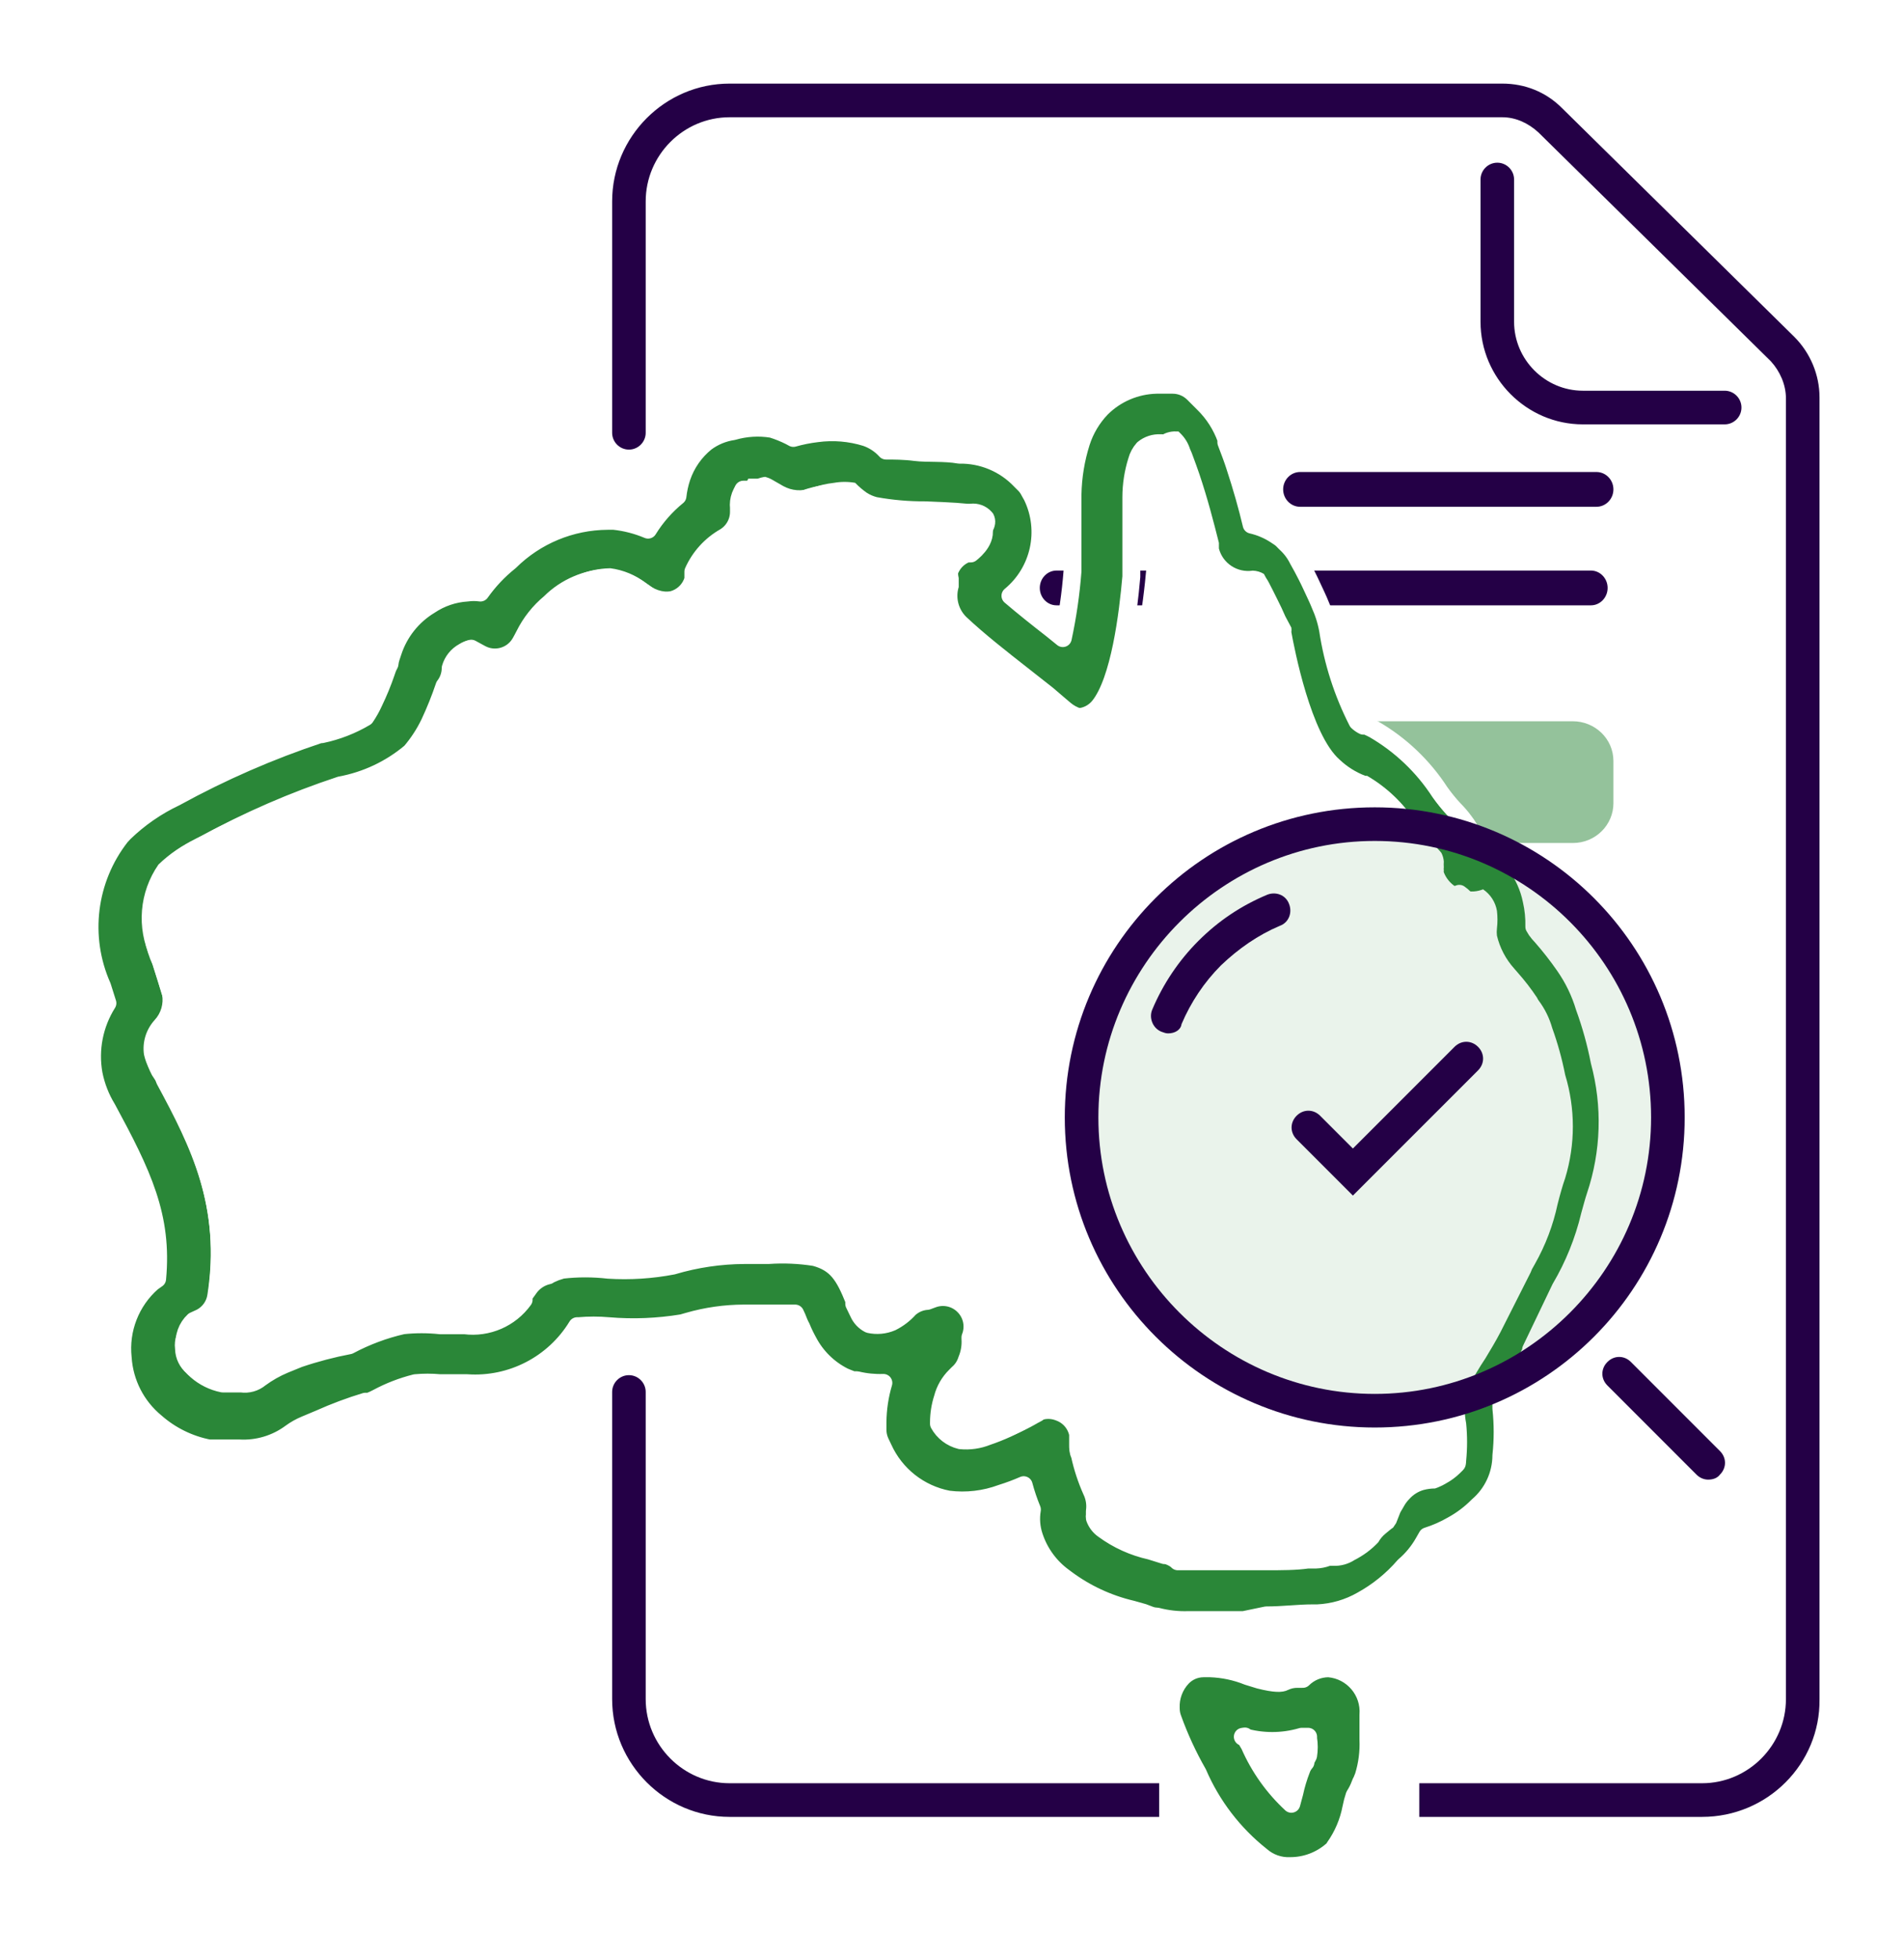 <?xml version="1.0" encoding="UTF-8"?>
<svg xmlns="http://www.w3.org/2000/svg" xmlns:xlink="http://www.w3.org/1999/xlink" width="319px" height="328px" viewBox="0 0 319 328" version="1.1">
  <!-- Generator: Sketch 55.2 (78181) - https://sketchapp.com -->
  <title>Focused-on-Australia-shadow</title>
  <desc>Created with Sketch.</desc>
  <defs>
    <filter x="-2.4%" y="-9.8%" width="104.8%" height="120.3%" id="filter-1">
      <feOffset dx="0" dy="1" in="SourceAlpha" result="shadowOffsetOuter1"></feOffset>
      <feGaussianBlur stdDeviation="7" in="shadowOffsetOuter1" result="shadowBlurOuter1"></feGaussianBlur>
      <feColorMatrix values="0 0 0 0 0.165   0 0 0 0 0.529   0 0 0 0 0.22  0 0 0 1 0" type="matrix" in="shadowBlurOuter1" result="shadowMatrixOuter1"></feColorMatrix>
      <feMerge>
        <feMergeNode in="shadowMatrixOuter1"></feMergeNode>
        <feMergeNode in="SourceGraphic"></feMergeNode>
      </feMerge>
    </filter>
  </defs>
  <g id="Page-1" stroke="none" stroke-width="1" fill="none" fill-rule="evenodd">
    <g id="Home-drop-shadow" filter="url(#filter-1)" transform="translate(-297, 13)" fill-rule="nonzero">
      <g id="Focused-on-Australia" transform="translate(312, 0)">
        <g id="Group-2" transform="translate(87.37, 0)" fill="#240046">
          <path d="M3.001,216.288 C4.547,216.288 5.812,217.556 5.812,219.106 L5.812,270.536 C5.812,278.286 12.138,284.627 19.87,284.627 L91.842,284.627 L91.842,290.263 L19.87,290.263 C9.046,290.263 0.19,281.386 0.19,270.536 L0.19,219.106 C0.19,217.556 1.455,216.288 3.001,216.288 Z M149.335,0 C153.131,0 156.645,1.409 159.316,4.086 L198.254,42.412 C200.925,45.089 202.476,48.753 202.476,52.557 L202.476,270.536 C202.612,281.386 193.756,290.263 182.791,290.263 L135.419,290.263 L135.419,284.627 L182.791,284.627 C190.523,284.627 196.848,278.286 196.848,270.536 L196.848,52.698 C196.848,50.444 195.864,48.189 194.318,46.498 L155.38,8.172 C153.693,6.623 151.584,5.636 149.335,5.636 L19.87,5.636 C12.138,5.636 5.812,11.977 5.812,19.727 L5.812,58.475 C5.812,60.025 4.547,61.293 3.001,61.293 C1.455,61.293 0.19,60.025 0.19,58.475 L0.19,19.727 C0.19,8.877 9.046,0 19.87,0 L149.335,0 Z" id="Shape"></path>
          <path d="M162.83,57.066 C153.412,57.066 145.68,49.317 145.68,39.876 L145.68,16.063 C145.68,14.513 146.946,13.245 148.492,13.245 C148.492,13.245 148.492,13.245 148.492,13.245 C150.038,13.245 151.303,14.513 151.303,16.063 L151.303,39.876 C151.303,46.217 156.504,51.43 162.83,51.43 L186.587,51.43 C188.133,51.43 189.398,52.698 189.398,54.248 C189.398,55.798 188.133,57.066 186.587,57.066 L162.83,57.066 Z" id="Path"></path>
        </g>
        <path d="M248.519,127.172 L207.747,127.172 C204.066,127.172 200.951,124.26 200.951,120.515 L200.951,113.442 C200.951,109.837 203.924,106.786 207.747,106.786 L248.519,106.786 C252.2,106.786 255.315,109.698 255.315,113.442 L255.315,120.515 C255.173,124.26 252.2,127.172 248.519,127.172 Z" id="Path" fill-opacity="0.5" fill="#2A8738" transform="translate(228.133, 116.979) rotate(-180) translate(-228.133, -116.979) "></path>
        <path d="M251.546,87.37 L162.006,87.37 C160.467,87.37 159.208,86.06 159.208,84.458 C159.208,82.856 160.467,81.545 162.006,81.545 L251.546,81.545 C253.085,81.545 254.344,82.856 254.344,84.458 C254.344,86.06 253.085,87.37 251.546,87.37 Z" id="Path" fill="#240046" transform="translate(206.776, 84.458) rotate(-180) translate(-206.776, -84.458) "></path>
        <path d="M252.477,70.867 L202.818,70.867 C201.257,70.867 199.981,69.556 199.981,67.955 C199.981,66.353 201.257,65.042 202.818,65.042 L252.477,65.042 C254.038,65.042 255.315,66.353 255.315,67.955 C255.315,69.556 254.038,70.867 252.477,70.867 Z" id="Path" fill="#240046" transform="translate(227.648, 67.955) rotate(-180) translate(-227.648, -67.955) "></path>
        <g id="04-Australia" stroke-linejoin="round" transform="translate(0, 49.51)" fill="#2A8738" stroke="#FFFFFF" stroke-width="3">
          <path d="M201.208,248.993 C199.403,249.081 197.636,248.463 196.28,247.27 C191.657,243.606 188.016,238.854 185.684,233.439 C184.029,230.547 182.628,227.516 181.495,224.383 C181.266,223.803 181.149,223.185 181.15,222.562 C181.061,220.649 181.755,218.783 183.072,217.393 C183.998,216.424 185.279,215.873 186.62,215.867 L187.803,215.867 C189.951,215.946 192.068,216.395 194.062,217.196 L195.984,217.787 C198.694,218.476 199.729,218.378 200.173,218.132 C200.864,217.797 201.623,217.629 202.391,217.639 L203.278,217.639 C204.43,216.497 205.991,215.859 207.614,215.867 C211.609,216.207 214.58,219.702 214.267,223.694 L214.267,227.779 C214.36,229.86 214.093,231.941 213.479,233.932 L213.183,234.67 C213.063,234.872 212.964,235.087 212.888,235.31 C212.646,235.966 212.332,236.594 211.951,237.18 C211.725,237.856 211.544,238.547 211.409,239.247 C210.955,241.621 209.997,243.87 208.6,245.843 C208.496,246.055 208.344,246.241 208.157,246.384 C206.231,248.062 203.763,248.989 201.208,248.993 Z M193.569,227.287 C193.802,227.778 194.066,228.255 194.358,228.714 C195.987,232.442 198.369,235.793 201.356,238.558 L201.848,236.737 C202.136,235.395 202.531,234.078 203.031,232.799 C203.182,232.365 203.417,231.963 203.721,231.618 C203.721,231.175 204.017,230.831 204.165,230.486 C204.318,229.541 204.318,228.577 204.165,227.631 L204.165,227.336 L203.081,227.336 C199.863,228.277 196.442,228.277 193.224,227.336 L193.569,227.287 Z M193.372,207.795 L184.107,207.795 C182.33,207.853 180.554,207.655 178.834,207.205 C178.412,207.194 177.995,207.111 177.602,206.959 L176.567,206.565 L174.645,206.023 C170.631,205.083 166.856,203.324 163.557,200.855 L163.162,200.56 C160.851,198.864 159.127,196.489 158.234,193.767 C157.751,192.326 157.632,190.787 157.889,189.288 C157.341,187.958 156.88,186.593 156.509,185.203 C155.303,185.729 154.07,186.19 152.813,186.581 C149.966,187.637 146.906,187.992 143.893,187.615 C139.057,186.699 134.974,183.484 132.953,179.001 L132.46,177.968 C132.164,177.319 132.012,176.613 132.016,175.9 L132.016,174.67 C132.034,172.436 132.365,170.216 133.002,168.074 C131.51,168.129 130.018,167.98 128.567,167.631 L127.877,167.631 L126.99,167.287 L126.398,167.041 C123.822,165.752 121.718,163.685 120.386,161.134 C119.961,160.37 119.583,159.581 119.252,158.771 C119.084,158.47 118.936,158.157 118.809,157.836 C118.636,157.367 118.439,156.907 118.217,156.458 L109.593,156.458 C106.458,156.472 103.34,156.919 100.328,157.787 L99.293,158.082 C95.206,158.757 91.051,158.923 86.924,158.575 C85.284,158.432 83.635,158.432 81.995,158.575 L81.7,158.575 C77.811,164.958 70.682,168.641 63.219,168.123 L58.685,168.123 C57.325,167.997 55.955,167.997 54.595,168.123 C52.382,168.678 50.246,169.504 48.237,170.584 L47.646,170.88 L46.857,171.224 L46.217,171.224 C43.612,172.013 41.061,172.966 38.578,174.079 L36.114,175.113 C35.276,175.461 34.482,175.907 33.749,176.442 C31.239,178.309 28.15,179.232 25.026,179.05 L21.527,179.05 L20.541,179.05 L19.999,179.05 C16.689,178.406 13.611,176.894 11.079,174.67 C7.829,171.991 5.832,168.09 5.559,163.89 C5.049,159.125 6.887,154.409 10.488,151.241 L11.325,150.65 C12.311,140.215 8.861,133.078 2.947,122.151 C1.854,120.364 1.087,118.398 0.68,116.343 C-0.054,112.239 0.772,108.009 2.997,104.481 L2.11,101.675 C-1.569,93.376 -0.376,83.728 5.214,76.573 L5.806,75.933 C8.335,73.489 11.248,71.477 14.43,69.977 C22.143,65.743 30.226,62.217 38.578,59.444 L38.874,59.444 C41.463,58.904 43.944,57.939 46.217,56.589 C46.766,55.779 47.244,54.922 47.646,54.03 C48.418,52.431 49.092,50.787 49.667,49.108 C49.667,49.108 49.913,48.369 50.011,48.172 L50.258,47.68 C50.298,47.295 50.38,46.915 50.504,46.548 L50.8,45.662 C51.863,42.394 54.067,39.616 57.01,37.836 C58.87,36.588 61.031,35.857 63.268,35.72 C64.004,35.618 64.75,35.618 65.486,35.72 C66.874,33.757 68.533,32 70.414,30.502 C74.769,26.189 80.642,23.751 86.776,23.71 L87.86,23.71 C89.828,23.919 91.754,24.417 93.577,25.186 C94.892,23.053 96.558,21.156 98.505,19.575 C98.623,18.504 98.854,17.448 99.195,16.425 C99.972,14.123 101.391,12.091 103.285,10.568 C104.62,9.582 106.177,8.939 107.819,8.697 C109.931,8.085 112.153,7.95 114.324,8.304 C115.375,8.628 116.397,9.04 117.38,9.534 L117.922,9.829 C119.213,9.463 120.531,9.2 121.864,9.042 C124.625,8.67 127.434,8.905 130.094,9.731 C131.38,10.176 132.533,10.938 133.445,11.946 C134.678,11.946 136.501,11.946 138.374,12.192 C140.246,12.438 143.302,12.192 145.717,12.635 C149.583,12.565 153.302,14.118 155.967,16.917 L156.706,17.656 C157.024,17.991 157.29,18.373 157.495,18.788 L157.938,19.575 C160.717,25.312 159.211,32.202 154.292,36.261 C156.361,38.033 158.776,39.953 161.24,41.872 L163.064,43.349 C163.859,39.649 164.403,35.9 164.69,32.126 C164.69,30.945 164.69,29.124 164.69,27.204 C164.69,25.285 164.69,21.938 164.69,19.28 C164.746,16.322 165.227,13.388 166.119,10.568 C166.804,8.431 167.967,6.479 169.52,4.858 C171.972,2.413 175.271,1.004 178.735,0.921 L181.495,0.921 C182.812,0.926 184.072,1.458 184.994,2.397 L186.67,4.071 C188.371,5.742 189.669,7.779 190.464,10.026 L190.464,10.568 C191.056,12.094 191.598,13.57 191.894,14.505 C193.076,18.099 193.963,21.249 194.703,24.35 C196.142,24.678 197.51,25.262 198.744,26.072 L199.187,26.368 C199.516,26.571 199.815,26.82 200.074,27.106 L200.469,27.5 C201.304,28.269 201.99,29.187 202.489,30.207 L203.228,31.536 C203.623,32.274 204.214,33.406 204.756,34.588 C205.298,35.769 205.84,36.852 206.284,37.984 C206.527,38.53 206.741,39.088 206.925,39.657 C207.174,40.431 207.371,41.22 207.516,42.02 C208.325,47.354 209.989,52.523 212.444,57.327 C212.736,57.606 213.068,57.838 213.43,58.017 L213.923,58.017 L214.662,58.361 L215.155,58.607 C219.631,61.195 223.431,64.805 226.243,69.14 C226.953,70.141 227.726,71.095 228.559,71.995 C229.203,72.637 229.797,73.329 230.333,74.063 C230.83,74.697 231.244,75.392 231.565,76.13 L232.502,76.425 L233.389,76.72 L233.931,76.967 C237.906,79.073 240.727,82.848 241.619,87.254 C241.95,88.706 242.099,90.194 242.062,91.684 C242.267,92.071 242.515,92.434 242.802,92.766 L243.294,93.308 C244.668,94.875 245.951,96.518 247.138,98.23 C248.618,100.35 249.75,102.693 250.49,105.17 C251.563,108.119 252.403,111.147 253.003,114.227 C255.002,121.645 254.762,129.487 252.313,136.77 C252.017,137.656 251.722,138.788 251.377,140.018 C250.352,144.31 248.691,148.424 246.448,152.225 L241.52,162.512 L241.52,162.808 C240.535,164.776 239.5,166.45 238.563,167.73 C237.627,169.009 237.134,170.092 236.543,171.323 C236.543,171.323 236.543,171.815 236.543,172.356 C236.824,174.974 236.824,177.614 236.543,180.232 C236.522,183.492 235.083,186.582 232.6,188.698 C231.35,189.963 229.922,191.041 228.362,191.897 C227.023,192.675 225.602,193.303 224.124,193.767 L223.532,194.801 C222.685,196.292 221.585,197.625 220.28,198.739 C218.275,201.063 215.872,203.013 213.183,204.498 C210.911,205.801 208.36,206.543 205.742,206.663 L204.953,206.663 C202.489,206.663 200.025,207.008 197.167,207.008 L193.372,207.795 Z M182.333,197.951 L184.304,197.951 L187.31,197.951 C190.021,197.951 193.618,197.951 197.167,197.951 C199.631,197.951 202.095,197.951 204.115,197.656 L205.003,197.656 C206.26,197.71 207.502,197.365 208.551,196.671 C209.991,195.934 211.292,194.951 212.395,193.767 C212.695,193.221 213.096,192.737 213.578,192.34 L214.465,191.602 L214.81,191.356 L215.302,190.617 L215.992,188.845 L216.534,187.91 C216.781,187.439 217.096,187.008 217.471,186.63 C218.087,185.929 218.89,185.417 219.787,185.154 C220.398,184.99 221.027,184.908 221.66,184.908 C222.313,184.679 222.941,184.382 223.532,184.022 C224.304,183.59 225.016,183.06 225.652,182.447 C226.539,181.61 226.686,181.413 226.736,180.33 C226.937,178.284 226.937,176.223 226.736,174.178 C226.417,172.552 226.417,170.881 226.736,169.255 C226.79,168.947 226.889,168.649 227.031,168.369 C227.885,166.673 228.84,165.03 229.89,163.447 C230.678,162.118 231.516,160.74 232.354,159.116 L232.354,159.116 L237.282,149.272 C237.389,148.942 237.538,148.628 237.726,148.337 L237.972,147.894 L237.972,147.894 C239.693,144.817 240.939,141.498 241.668,138.05 C242.062,136.474 242.457,135.047 242.9,133.767 C244.575,128.214 244.575,122.291 242.9,116.737 C242.389,114.112 241.681,111.528 240.781,109.009 C240.326,107.377 239.574,105.842 238.563,104.481 C238.463,104.344 238.38,104.195 238.317,104.038 C237.363,102.588 236.309,101.207 235.163,99.903 L234.572,99.214 C233.199,97.671 232.233,95.81 231.763,93.8 C231.715,93.408 231.715,93.011 231.763,92.619 C231.875,91.654 231.875,90.68 231.763,89.715 C231.521,88.275 230.703,86.995 229.496,86.171 C229.024,86.361 228.525,86.478 228.017,86.515 C225.86,86.658 223.862,85.381 223.089,83.365 C223.068,83.268 223.068,83.167 223.089,83.07 C223.061,82.891 223.061,82.708 223.089,82.529 C223.066,82.217 223.066,81.905 223.089,81.593 C223.054,81.096 222.92,80.611 222.695,80.166 C222.399,79.772 222.153,79.575 222.005,79.378 C220.728,78.093 219.573,76.693 218.555,75.195 C216.548,72.021 213.811,69.371 210.571,67.467 L210.276,67.467 C208.717,66.867 207.293,65.963 206.087,64.809 C201.405,60.675 198.694,46.548 198.202,43.792 C198.232,43.547 198.232,43.299 198.202,43.053 L197.216,41.183 C196.822,40.248 196.378,39.313 195.885,38.328 C195.393,37.344 194.949,36.409 194.555,35.67 C194.409,35.381 194.244,35.102 194.062,34.834 L193.717,34.194 L193.717,34.194 L193.717,34.194 C193.167,33.857 192.538,33.671 191.894,33.652 C189.39,34.035 187.003,32.46 186.374,30.01 L186.374,29.075 C185.487,25.531 184.551,21.839 183.171,17.705 C182.875,16.819 182.431,15.588 181.939,14.259 L181.643,13.57 C181.337,12.6 180.795,11.721 180.066,11.011 L179.77,10.715 L179.425,10.715 C178.389,10.658 177.369,10.992 176.567,11.651 C176.052,12.229 175.68,12.92 175.483,13.669 C174.868,15.628 174.553,17.669 174.546,19.723 C174.546,22.184 174.546,24.645 174.546,27.106 C174.546,29.567 174.546,31.683 174.546,33.062 C174.004,39.313 172.624,50.486 169.175,54.768 C168.336,55.811 167.108,56.469 165.774,56.589 C164.449,56.703 163.134,56.277 162.127,55.408 L161.437,54.817 L159.269,52.947 L159.269,52.947 L155.425,49.895 C151.63,46.893 148.082,44.087 145.125,41.282 C143.834,39.995 143.36,38.101 143.893,36.359 C143.893,36.359 143.893,35.72 143.893,35.424 C143.893,35.129 143.893,35.03 143.893,34.883 C143.345,32.471 144.674,30.027 146.998,29.173 L147.639,29.173 C148.329,28.632 150.743,26.565 149.511,24.251 L149.265,23.956 C148.387,22.967 147.08,22.471 145.766,22.627 L145.273,22.627 C142.957,22.381 140.345,22.332 138.374,22.233 C135.746,22.247 133.123,22.016 130.538,21.544 C129.943,21.391 129.377,21.142 128.862,20.806 C128.189,20.323 127.562,19.779 126.99,19.181 L126.99,19.181 C125.849,18.979 124.681,18.979 123.54,19.181 C122.26,19.325 121.003,19.622 119.794,20.067 C118.306,20.622 116.648,20.496 115.261,19.723 L113.388,18.64 C113.047,18.447 112.682,18.298 112.304,18.197 C112.304,18.197 111.959,18.197 111.072,18.492 L110.234,18.492 L109.544,18.492 C109.361,18.828 109.197,19.173 109.051,19.526 C108.813,20.17 108.729,20.861 108.805,21.544 L108.805,22.184 C108.815,23.912 107.917,25.518 106.439,26.417 C104.105,27.741 102.258,29.776 101.166,32.225 C101.166,32.569 101.166,33.012 101.166,33.505 C100.753,35.01 99.648,36.231 98.191,36.794 C96.733,37.357 95.094,37.196 93.774,36.359 L92.788,35.67 C91.115,34.369 89.125,33.536 87.022,33.259 L87.022,33.259 C83.318,33.324 79.784,34.825 77.166,37.442 C75.371,38.926 73.91,40.771 72.878,42.857 C72.632,43.3 72.435,43.743 72.188,44.136 C70.855,46.44 67.93,47.269 65.585,46.007 L63.958,45.121 C63.503,45.225 63.069,45.408 62.677,45.662 C61.62,46.237 60.838,47.213 60.509,48.369 L60.509,48.369 L60.509,48.369 L60.509,48.369 C60.505,49.457 60.141,50.513 59.474,51.372 C59.474,51.372 59.474,51.372 59.474,51.372 C58.768,53.467 57.945,55.521 57.01,57.524 C56.162,59.298 55.085,60.953 53.806,62.446 C50.43,65.291 46.371,67.207 42.028,68.008 L42.028,68.008 C34.188,70.596 26.6,73.891 19.358,77.853 C17.101,78.917 15.037,80.347 13.247,82.086 L13.247,82.086 C10.124,86.634 9.637,92.491 11.966,97.492 C12.508,99.264 13.001,100.691 13.494,102.414 C13.631,102.767 13.746,103.129 13.839,103.497 C14.119,105.023 13.662,106.591 12.607,107.73 C11.227,109.272 10.596,111.342 10.882,113.39 C11.064,114.231 11.363,115.043 11.769,115.802 L11.769,115.802 L12.163,116.392 C12.36,116.678 12.51,116.994 12.607,117.328 C18.373,128.008 23.596,138.345 21.231,153.554 C20.992,155.088 20.042,156.42 18.668,157.147 L17.486,157.689 L17.486,157.689 C16.323,158.771 15.754,160.347 15.958,161.922 C15.998,163.503 16.716,164.991 17.929,166.007 C19.176,167.1 20.688,167.847 22.315,168.173 L25.42,168.173 C26.55,168.342 27.698,168.019 28.574,167.287 C29.84,166.355 31.213,165.579 32.664,164.973 L35.079,163.989 C37.834,163.057 40.649,162.317 43.506,161.774 L43.506,161.774 C46.334,160.266 49.351,159.141 52.476,158.427 C54.572,158.202 56.687,158.202 58.784,158.427 L62.874,158.427 C66.697,158.915 70.481,157.271 72.73,154.145 C72.713,153.998 72.713,153.849 72.73,153.702 C72.73,153.357 73.223,152.816 73.519,152.373 C74.288,151.192 75.492,150.361 76.87,150.059 C76.624,150.059 76.87,150.059 77.314,149.813 L78.102,149.469 L79.186,149.124 C81.757,148.829 84.353,148.829 86.924,149.124 C90.536,149.351 94.162,149.119 97.716,148.435 C101.62,147.276 105.669,146.68 109.741,146.663 L113.733,146.663 C116.333,146.484 118.945,146.599 121.519,147.008 C125.166,147.992 126.447,150.059 128.123,154.243 C128.161,154.338 128.161,154.444 128.123,154.538 L128.123,154.834 L128.862,156.36 C129.22,157.169 129.847,157.829 130.636,158.23 L130.636,158.23 C131.89,158.511 133.201,158.391 134.382,157.885 C135.503,157.325 136.506,156.557 137.339,155.621 L137.339,155.621 C138.166,154.866 139.226,154.414 140.345,154.342 L141.281,153.997 C143.104,153.329 145.149,153.791 146.505,155.178 C147.879,156.564 148.305,158.63 147.589,160.445 L147.589,160.691 C147.67,161.902 147.468,163.115 146.998,164.235 C146.726,165.113 146.214,165.897 145.519,166.499 L145.519,166.499 L145.076,166.942 L145.076,166.942 L145.076,166.942 C144.048,167.958 143.315,169.234 142.957,170.634 C142.535,171.938 142.319,173.299 142.316,174.67 L142.316,174.916 C143.074,176.299 144.38,177.299 145.914,177.672 C147.438,177.825 148.977,177.605 150.398,177.032 C152.646,176.272 154.81,175.283 156.854,174.079 L157.495,173.735 C158.873,172.599 160.759,172.298 162.423,172.947 C164.07,173.524 165.289,174.928 165.626,176.639 C165.626,177.229 165.626,177.82 165.626,178.411 C165.626,179.001 165.626,179.543 165.922,180.133 C166.371,182.197 167.031,184.21 167.893,186.138 C168.411,187.208 168.6,188.407 168.435,189.584 L168.435,190.125 C168.403,190.321 168.403,190.52 168.435,190.716 C168.714,191.495 169.231,192.166 169.914,192.635 L169.914,192.635 C172.251,194.348 174.92,195.555 177.75,196.179 L180.115,196.918 L180.411,196.918 C181.035,197.081 181.621,197.365 182.136,197.754 L182.333,197.951 Z" id="Shape"></path>
        </g>
        <path d="M185.073,248.519 L187.096,248.519 L190.181,248.519 C192.963,248.519 196.655,248.519 200.296,248.519 C202.825,248.519 205.354,248.519 207.428,248.219 L208.338,248.219 C209.628,248.274 210.903,247.924 211.979,247.219 C213.458,246.469 214.793,245.471 215.924,244.268 C216.232,243.713 216.644,243.221 217.138,242.817 L218.049,242.067 L218.403,241.817 L218.908,241.067 L219.616,239.266 L220.173,238.316 C220.426,237.837 220.749,237.399 221.134,237.015 C221.766,236.303 222.591,235.782 223.511,235.515 C224.138,235.349 224.784,235.265 225.433,235.265 C226.103,235.032 226.748,234.731 227.354,234.365 C228.146,233.926 228.877,233.388 229.529,232.764 C230.44,231.914 230.591,231.714 230.642,230.613 C230.848,228.534 230.848,226.44 230.642,224.361 C230.315,222.71 230.315,221.011 230.642,219.359 C230.697,219.046 230.8,218.743 230.945,218.459 C231.822,216.736 232.801,215.065 233.879,213.457 C234.688,212.107 235.548,210.706 236.408,209.056 L236.408,209.056 L241.465,199.052 C241.575,198.717 241.728,198.398 241.92,198.102 L242.173,197.652 L242.173,197.652 C243.94,194.525 245.219,191.153 245.966,187.648 C246.371,186.048 246.776,184.597 247.231,183.297 C248.949,177.653 248.949,171.634 247.231,165.991 C246.706,163.323 245.979,160.698 245.056,158.138 C244.589,156.479 243.817,154.919 242.78,153.536 C242.677,153.397 242.592,153.246 242.527,153.086 C241.548,151.613 240.467,150.209 239.29,148.885 L238.683,148.185 C237.274,146.616 236.284,144.725 235.801,142.683 C235.752,142.284 235.752,141.881 235.801,141.482 C235.916,140.502 235.916,139.512 235.801,138.531 C235.553,137.068 234.713,135.767 233.474,134.93 C232.99,135.123 232.478,135.242 231.957,135.28 C229.744,135.425 227.693,134.127 226.899,132.079 C226.877,131.98 226.877,131.878 226.899,131.779 C226.871,131.596 226.871,131.411 226.899,131.229 C226.876,130.912 226.876,130.595 226.899,130.278 C226.863,129.773 226.726,129.28 226.495,128.828 C226.191,128.428 225.938,128.228 225.787,128.027 C224.476,126.722 223.291,125.299 222.246,123.776 C220.186,120.551 217.377,117.858 214.053,115.923 L213.75,115.923 C212.15,115.313 210.689,114.395 209.451,113.222 C204.646,109.021 201.864,94.666 201.359,91.865 C201.39,91.616 201.39,91.364 201.359,91.115 L200.347,89.214 C199.942,88.264 199.487,87.313 198.981,86.313 C198.476,85.313 198.021,84.362 197.616,83.612 C197.466,83.318 197.297,83.034 197.11,82.762 L196.756,82.111 L196.756,82.111 L196.756,82.111 C196.192,81.77 195.546,81.58 194.885,81.561 C192.315,81.95 189.866,80.35 189.22,77.86 L189.22,76.91 C188.31,73.308 187.349,69.557 185.933,65.356 C185.629,64.455 185.174,63.205 184.669,61.854 L184.365,61.154 C184.051,60.168 183.495,59.275 182.747,58.553 L182.443,58.253 L182.089,58.253 C181.026,58.195 179.979,58.534 179.156,59.203 C178.627,59.791 178.246,60.494 178.043,61.254 C177.413,63.246 177.089,65.32 177.082,67.406 C177.082,69.907 177.082,72.408 177.082,74.909 C177.082,77.41 177.082,79.561 177.082,80.961 C176.526,87.313 175.11,98.667 171.569,103.019 C170.709,104.079 169.449,104.747 168.08,104.869 C166.719,104.985 165.37,104.552 164.337,103.669 L163.629,103.069 L161.404,101.168 L161.404,101.168 L157.459,98.067 C153.564,95.016 149.923,92.165 146.889,89.314 C145.564,88.007 145.077,86.082 145.624,84.312 C145.624,84.312 145.624,83.662 145.624,83.362 C145.624,83.062 145.624,82.962 145.624,82.812 C145.061,80.361 146.425,77.877 148.81,77.01 L149.468,77.01 C150.176,76.46 152.654,74.359 151.39,72.008 L151.137,71.708 C150.236,70.704 148.894,70.199 147.546,70.357 L147.04,70.357 C144.663,70.107 141.983,70.057 139.96,69.957 C137.263,69.971 134.571,69.736 131.918,69.257 C131.307,69.102 130.726,68.848 130.199,68.507 C129.508,68.016 128.864,67.464 128.277,66.856 L128.277,66.856 C127.106,66.65 125.907,66.65 124.736,66.856 C123.423,67.002 122.132,67.304 120.893,67.756 C119.365,68.32 117.664,68.192 116.24,67.406 L114.318,66.306 C113.968,66.109 113.594,65.958 113.205,65.856 C113.205,65.856 112.851,65.856 111.941,66.156 L111.081,66.156 L110.373,66.156 C110.185,66.497 110.017,66.847 109.867,67.206 C109.623,67.861 109.537,68.563 109.614,69.257 L109.614,69.907 C109.625,71.663 108.703,73.296 107.187,74.209 C104.792,75.554 102.895,77.622 101.775,80.111 C101.775,80.461 101.775,80.911 101.775,81.411 C101.351,82.941 100.218,84.181 98.721,84.754 C97.225,85.326 95.543,85.162 94.189,84.312 L93.177,83.612 C91.46,82.289 89.417,81.443 87.26,81.161 L87.26,81.161 C83.458,81.228 79.832,82.752 77.145,85.413 C75.303,86.92 73.804,88.795 72.745,90.915 C72.492,91.365 72.289,91.815 72.036,92.215 C70.668,94.556 67.666,95.398 65.259,94.116 L63.59,93.215 C63.123,93.321 62.678,93.507 62.275,93.766 C61.19,94.35 60.388,95.341 60.05,96.516 L60.05,96.516 L60.05,96.516 L60.05,96.516 C60.047,97.622 59.673,98.695 58.988,99.568 C58.988,99.568 58.988,99.568 58.988,99.568 C58.264,101.697 57.42,103.784 56.459,105.82 C55.589,107.622 54.484,109.303 53.172,110.821 C49.707,113.712 45.541,115.66 41.084,116.473 L41.084,116.473 C33.038,119.103 25.251,122.451 17.819,126.477 C15.503,127.559 13.384,129.012 11.548,130.778 L11.548,130.778 C8.343,135.4 7.843,141.352 10.233,146.434 C10.789,148.235 11.295,149.685 11.801,151.436 C11.942,151.795 12.06,152.162 12.155,152.536 C12.442,154.087 11.974,155.681 10.89,156.838 C9.475,158.405 8.827,160.508 9.12,162.59 C9.308,163.444 9.614,164.269 10.031,165.04 L10.031,165.04 L10.435,165.641 C10.637,165.931 10.791,166.252 10.89,166.591 C16.808,177.445 22.169,187.948 19.741,203.404 C19.496,204.963 18.521,206.316 17.111,207.055 L15.897,207.605 L15.897,207.605 C14.704,208.705 14.12,210.307 14.33,211.907 C14.37,213.513 15.107,215.025 16.353,216.058 C17.632,217.169 19.184,217.928 20.854,218.259 L24.04,218.259 C25.2,218.431 26.378,218.103 27.277,217.359 C28.576,216.412 29.986,215.623 31.475,215.008 L33.953,214.007 C36.78,213.061 39.67,212.309 42.601,211.757 L42.601,211.757 C45.504,210.225 48.599,209.081 51.806,208.355 C53.958,208.127 56.128,208.127 58.28,208.355 L62.478,208.355 C66.401,208.852 70.285,207.181 72.593,204.004 C72.575,203.854 72.575,203.703 72.593,203.554 C72.593,203.204 73.099,202.653 73.402,202.203 C74.192,201.004 75.427,200.159 76.841,199.853 C76.588,199.853 76.841,199.853 77.296,199.602 L78.106,199.252 L79.218,198.902 C81.856,198.603 84.52,198.603 87.159,198.902 C90.866,199.133 94.587,198.897 98.235,198.202 C102.241,197.025 106.396,196.418 110.575,196.401 L114.672,196.401 C117.34,196.219 120.021,196.337 122.663,196.751 C126.405,197.752 127.72,199.853 129.44,204.104 C129.479,204.2 129.479,204.308 129.44,204.404 L129.44,204.704 L130.199,206.255 C130.566,207.077 131.209,207.748 132.019,208.155 L132.019,208.155 C133.306,208.441 134.651,208.319 135.863,207.805 C137.013,207.236 138.043,206.455 138.898,205.504 L138.898,205.504 C139.746,204.737 140.835,204.278 141.983,204.204 L142.944,203.854 C144.814,203.175 146.913,203.645 148.305,205.054 C149.715,206.463 150.151,208.562 149.417,210.406 L149.417,210.656 C149.5,211.887 149.292,213.12 148.81,214.258 C148.532,215.149 148.006,215.946 147.293,216.558 L147.293,216.558 L146.838,217.008 L146.838,217.008 L146.838,217.008 C145.783,218.041 145.031,219.338 144.663,220.76 C144.231,222.085 144.009,223.469 144.006,224.861 L144.006,225.111 C144.784,226.516 146.124,227.533 147.698,227.912 C149.262,228.067 150.842,227.844 152.3,227.262 C154.607,226.49 156.827,225.484 158.926,224.261 L159.583,223.911 C160.998,222.757 162.933,222.451 164.641,223.111 C166.331,223.697 167.581,225.124 167.928,226.862 C167.928,227.462 167.928,228.062 167.928,228.663 C167.928,229.263 167.928,229.813 168.231,230.413 C168.692,232.511 169.37,234.555 170.254,236.515 C170.786,237.602 170.98,238.821 170.811,240.017 L170.811,240.567 C170.778,240.765 170.778,240.968 170.811,241.167 C171.097,241.959 171.628,242.641 172.328,243.118 L172.328,243.118 C174.726,244.858 177.465,246.084 180.37,246.719 L182.797,247.469 L183.101,247.469 C183.741,247.635 184.343,247.924 184.871,248.319 L185.073,248.519 Z" id="Path" fill="#FFFFFF"></path>
        <g id="Group" transform="translate(145.617, 102.903)">
          <circle id="Oval" fill-opacity="0.1" fill="#2A8738" transform="translate(69.695, 70.256) rotate(-45) translate(-69.695, -70.256) " cx="69.695" cy="70.256" r="49.114"></circle>
          <path d="M69.708,122.154 C41.14,122.154 17.779,98.933 17.779,70.224 C17.779,41.515 40.999,18.295 69.708,18.295 C98.417,18.295 121.638,41.515 121.638,70.224 C121.638,98.933 98.417,122.154 69.708,122.154 Z M69.708,23.924 C44.236,23.924 23.408,44.752 23.408,70.224 C23.408,95.697 44.236,116.525 69.708,116.525 C95.181,116.525 116.009,95.697 116.009,70.224 C116.009,44.752 95.321,23.924 69.708,23.924 Z" id="Shape" fill="#240046"></path>
          <path d="M35.089,56.151 C34.667,56.151 34.385,56.011 33.963,55.87 C32.556,55.307 31.852,53.618 32.415,52.211 C34.244,47.848 36.918,43.908 40.155,40.671 C43.533,37.294 47.332,34.76 51.695,32.931 C53.102,32.368 54.791,32.931 55.354,34.479 C55.917,35.886 55.354,37.575 53.806,38.138 C50.147,39.686 46.91,41.938 43.955,44.752 C41.14,47.567 38.889,50.944 37.34,54.603 C37.2,55.589 36.215,56.151 35.089,56.151 Z" id="Path" fill="#240046"></path>
          <path d="M125.578,130.879 C124.875,130.879 124.171,130.598 123.608,130.035 L108.691,115.117 C107.565,113.992 107.565,112.303 108.691,111.177 C109.817,110.051 111.505,110.051 112.631,111.177 L127.549,126.094 C128.675,127.22 128.675,128.909 127.549,130.035 C127.126,130.598 126.423,130.879 125.578,130.879 Z" id="Path" fill="#240046"></path>
          <path d="M66.049,83.312 L56.621,73.883 C55.495,72.758 55.495,71.069 56.621,69.943 C57.746,68.817 59.435,68.817 60.561,69.943 L66.049,75.431 L83.078,58.403 C84.204,57.277 85.892,57.277 87.018,58.403 C88.144,59.529 88.144,61.218 87.018,62.344 L66.049,83.312 Z" id="Path" fill="#240046"></path>
        </g>
      </g>
    </g>
  </g>
</svg>
